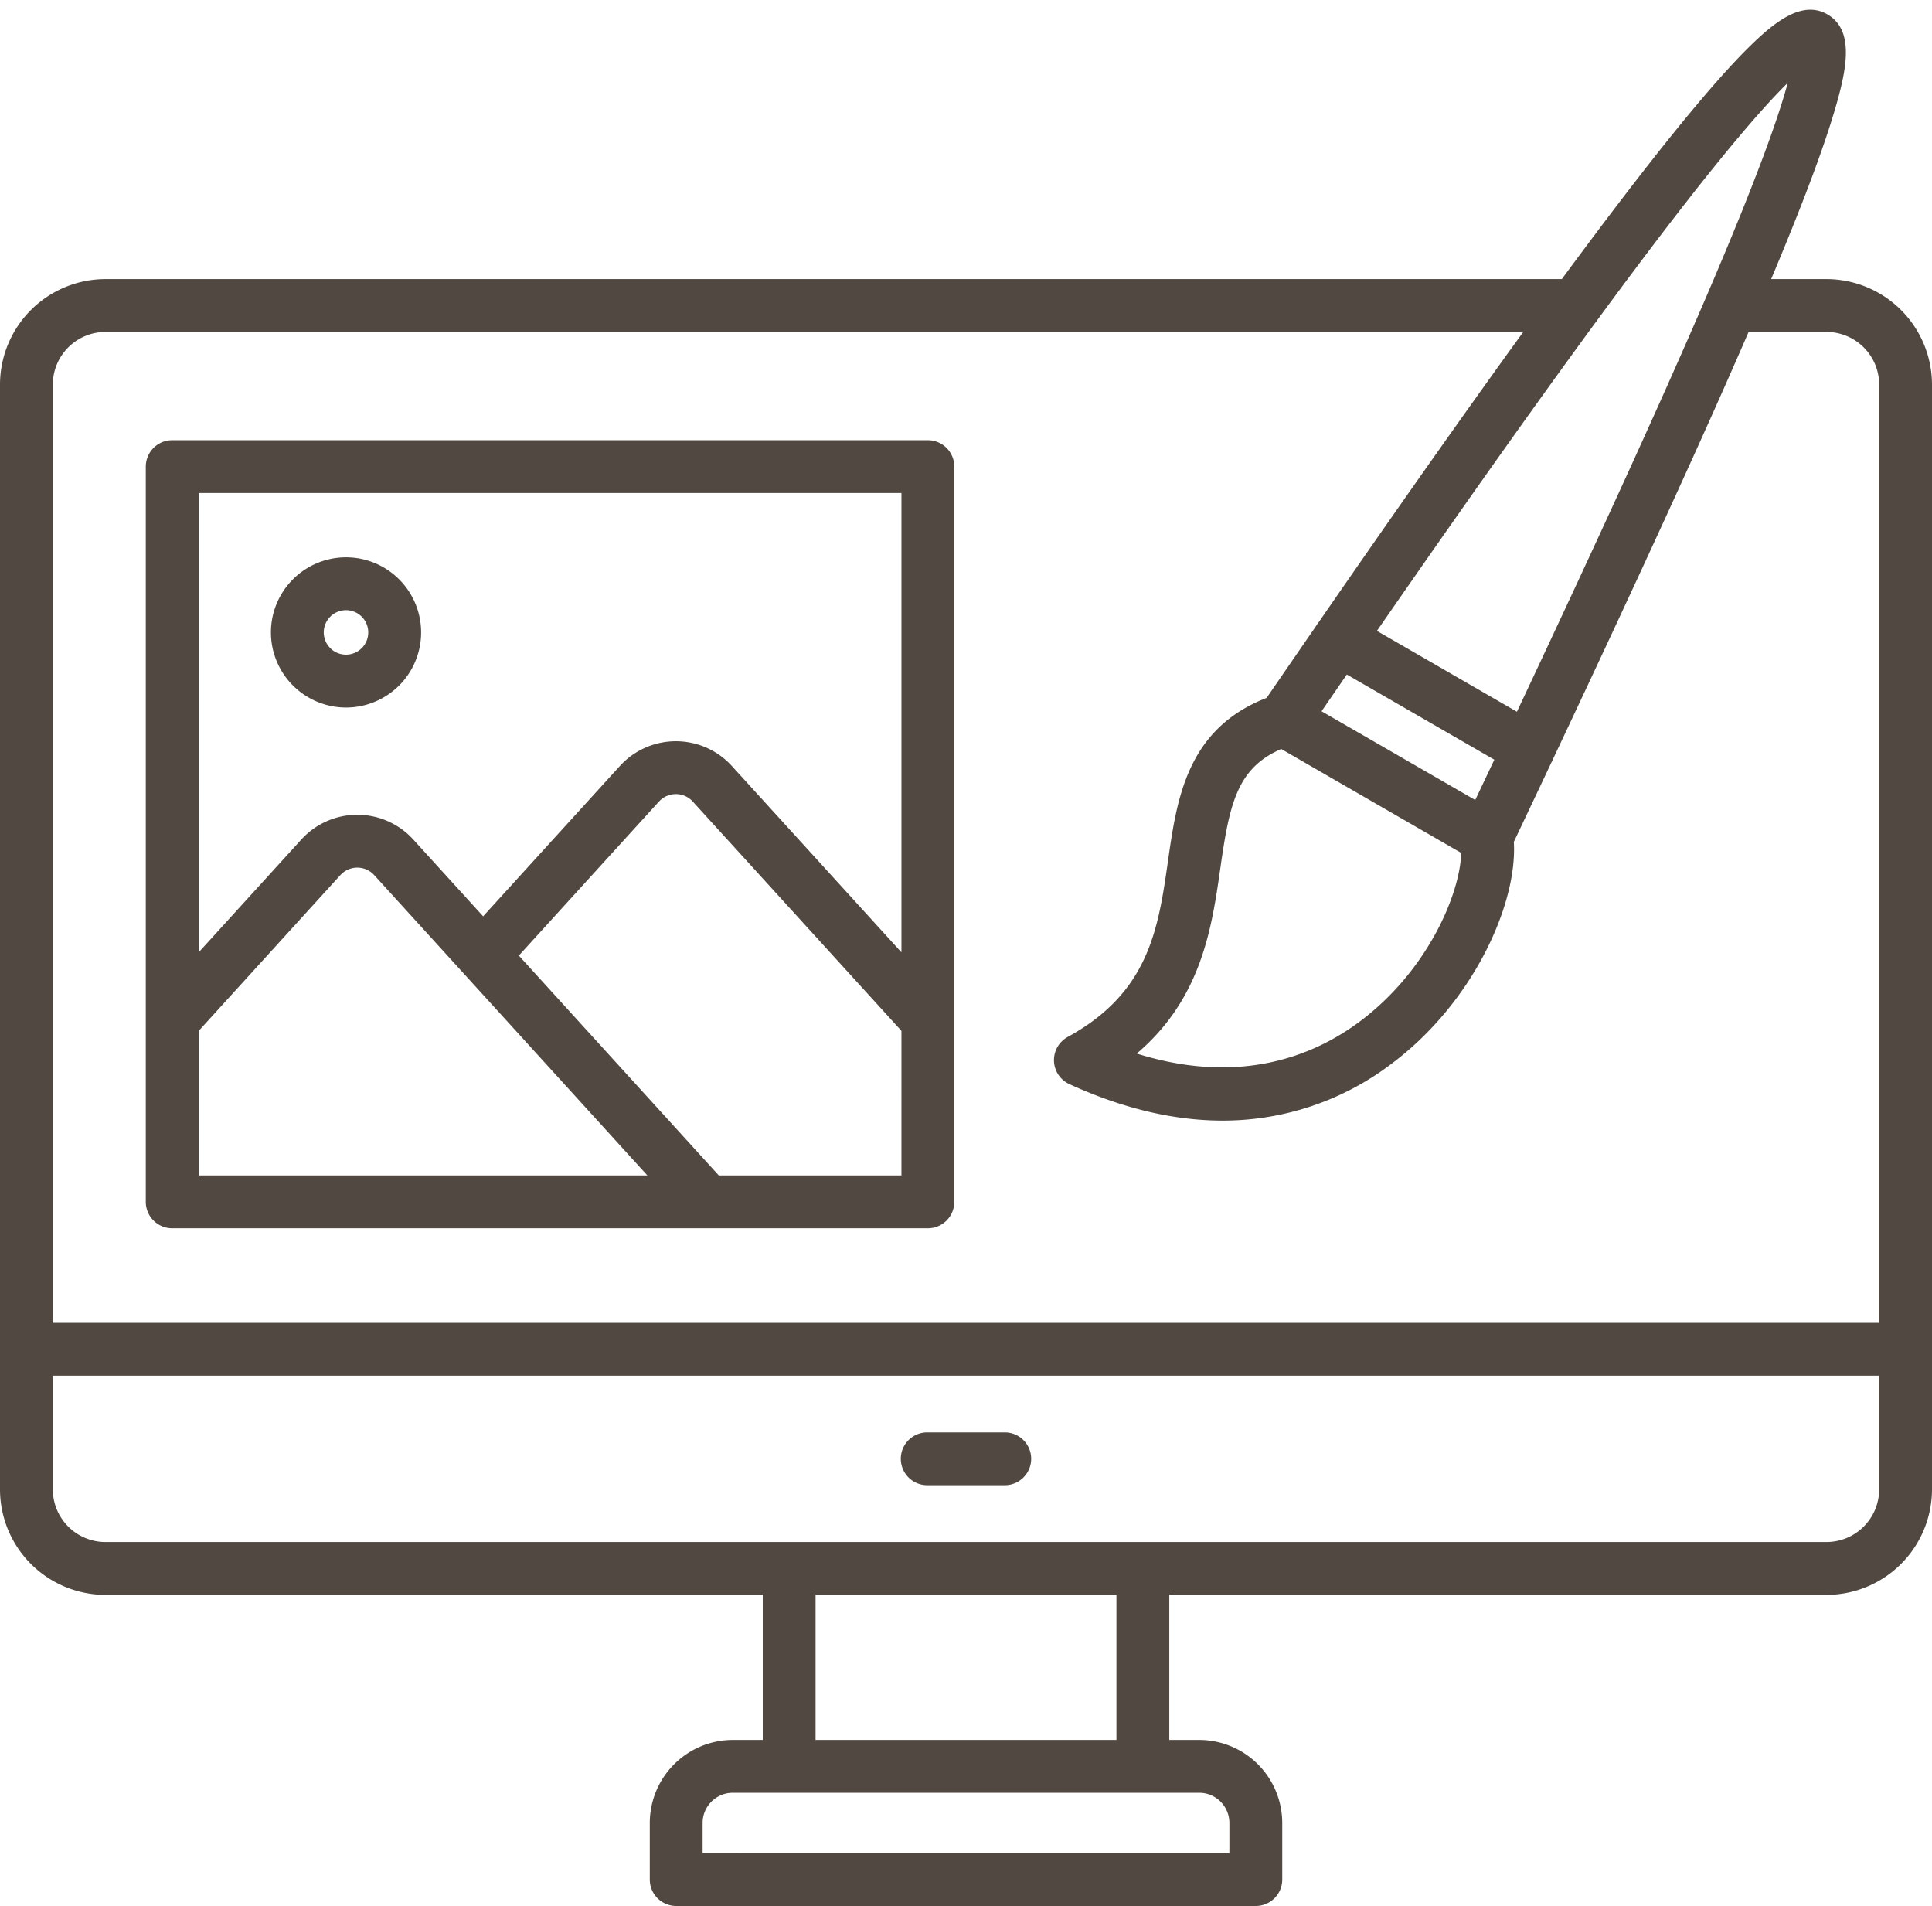 <?xml version="1.0" encoding="UTF-8" standalone="no"?><svg xmlns="http://www.w3.org/2000/svg" xmlns:xlink="http://www.w3.org/1999/xlink" data-name="Layer 1" fill="#514841" height="505.1" preserveAspectRatio="xMidYMid meet" version="1" viewBox="-0.0 2.2 512.0 505.1" width="512" zoomAndPan="magnify"><g id="change1_1"><path d="M238.723,388.742a7,7,0,0,1,7-7h20.55a7,7,0,1,1,0,14h-20.55A7,7,0,0,1,238.723,388.742ZM512,104.1V396.848A28,28,0,0,1,484.022,424.8H309.87v38.436h7.936a22.021,22.021,0,0,1,22,22v15a7,7,0,0,1-7,7H179.2a7,7,0,0,1-7-7v-15a22.021,22.021,0,0,1,22-22h7.936V424.8H27.949A27.981,27.981,0,0,1,0,396.848V104.1A27.981,27.981,0,0,1,27.949,76.151H413.9q12.464-16.914,22.4-29.627C447.82,31.794,456.7,21.39,463.454,14.717,470.328,7.926,477.605,2.172,484.269,6c7.53,4.332,4.972,15.329,1.708,26.221-3.1,10.351-8.536,24.733-16.6,43.929h14.642A28,28,0,0,1,512,104.1ZM423.354,86.935a7,7,0,0,1-.531.723c-16.073,21.9-35.255,48.962-57.922,81.71L402,190.79c23-48.845,38.856-83.608,50.31-110.27.028-.07.058-.138.089-.207.136-.318.275-.64.41-.956,13.117-30.606,18.7-46.716,20.956-55.191-5.621,5.522-15.388,16.506-32.116,38.335Q433.276,73.427,423.354,86.935Zm-32.4,127.244q2.579-5.442,5.054-10.681l-39.085-22.57q-3.3,4.792-6.7,9.736Zm-51.414-13.515c-11.8,5.109-13.722,14.692-16.138,31.6-2.233,15.635-4.927,34.479-22.15,49.1,27.465,8.587,47.046.527,59.129-8.508,17.7-13.237,26.479-33.348,26.865-44.653ZM194.194,477.236a8,8,0,0,0-7.994,7.993v7.993H325.8v-7.993a8,8,0,0,0-7.993-7.993Zm101.673-14V424.8H216.133v38.436ZM498,366.718H14v30.13a13.961,13.961,0,0,0,13.946,13.946H484.022A13.975,13.975,0,0,0,498,396.848ZM498,104.1a13.975,13.975,0,0,0-13.975-13.946H463.4c-11.863,27.393-28.382,63.46-51.762,113.018a7.076,7.076,0,0,1-.469,1l-.013.02q-4.8,10.167-9.977,21.086c1,16.312-10.616,42.492-32.422,58.8a73.778,73.778,0,0,1-44.751,15.052c-11.86,0-25.394-2.71-40.6-9.66a7,7,0,0,1-.45-12.511c21.6-11.809,24.018-28.742,26.579-46.67,2.347-16.418,5-34.954,26.136-43.171q6.7-9.762,13.036-18.945c.01-.017.017-.035.027-.053a7.038,7.038,0,0,1,.651-.929c20.827-30.155,38.846-55.724,54.29-77.034H27.949A13.961,13.961,0,0,0,14,104.1V352.715H498ZM252.9,125.84V320.656a7,7,0,0,1-7,7H45.636a7,7,0,0,1-7-7V125.84a7,7,0,0,1,7-7H245.9A7,7,0,0,1,252.9,125.84ZM171.557,313.655,122.845,260.1l-.045-.049L99.188,234.1a6.057,6.057,0,0,0-8.993-.01l-37.558,41.29v38.279Zm67.336-38.307L183.6,214.6a6.064,6.064,0,0,0-8.977,0L137.5,255.406l52.985,58.249h48.407Zm0-142.507H52.637V254.566l27.191-29.892a20.06,20.06,0,0,1,29.728.01L128.036,245l36.233-39.829a20.07,20.07,0,0,1,29.688,0l44.936,49.375ZM71.8,169.775a19.9,19.9,0,1,1,19.9,19.9A19.92,19.92,0,0,1,71.8,169.775Zm14,0a5.895,5.895,0,1,0,5.895-5.9A5.9,5.9,0,0,0,85.8,169.775Z"/></g></svg>